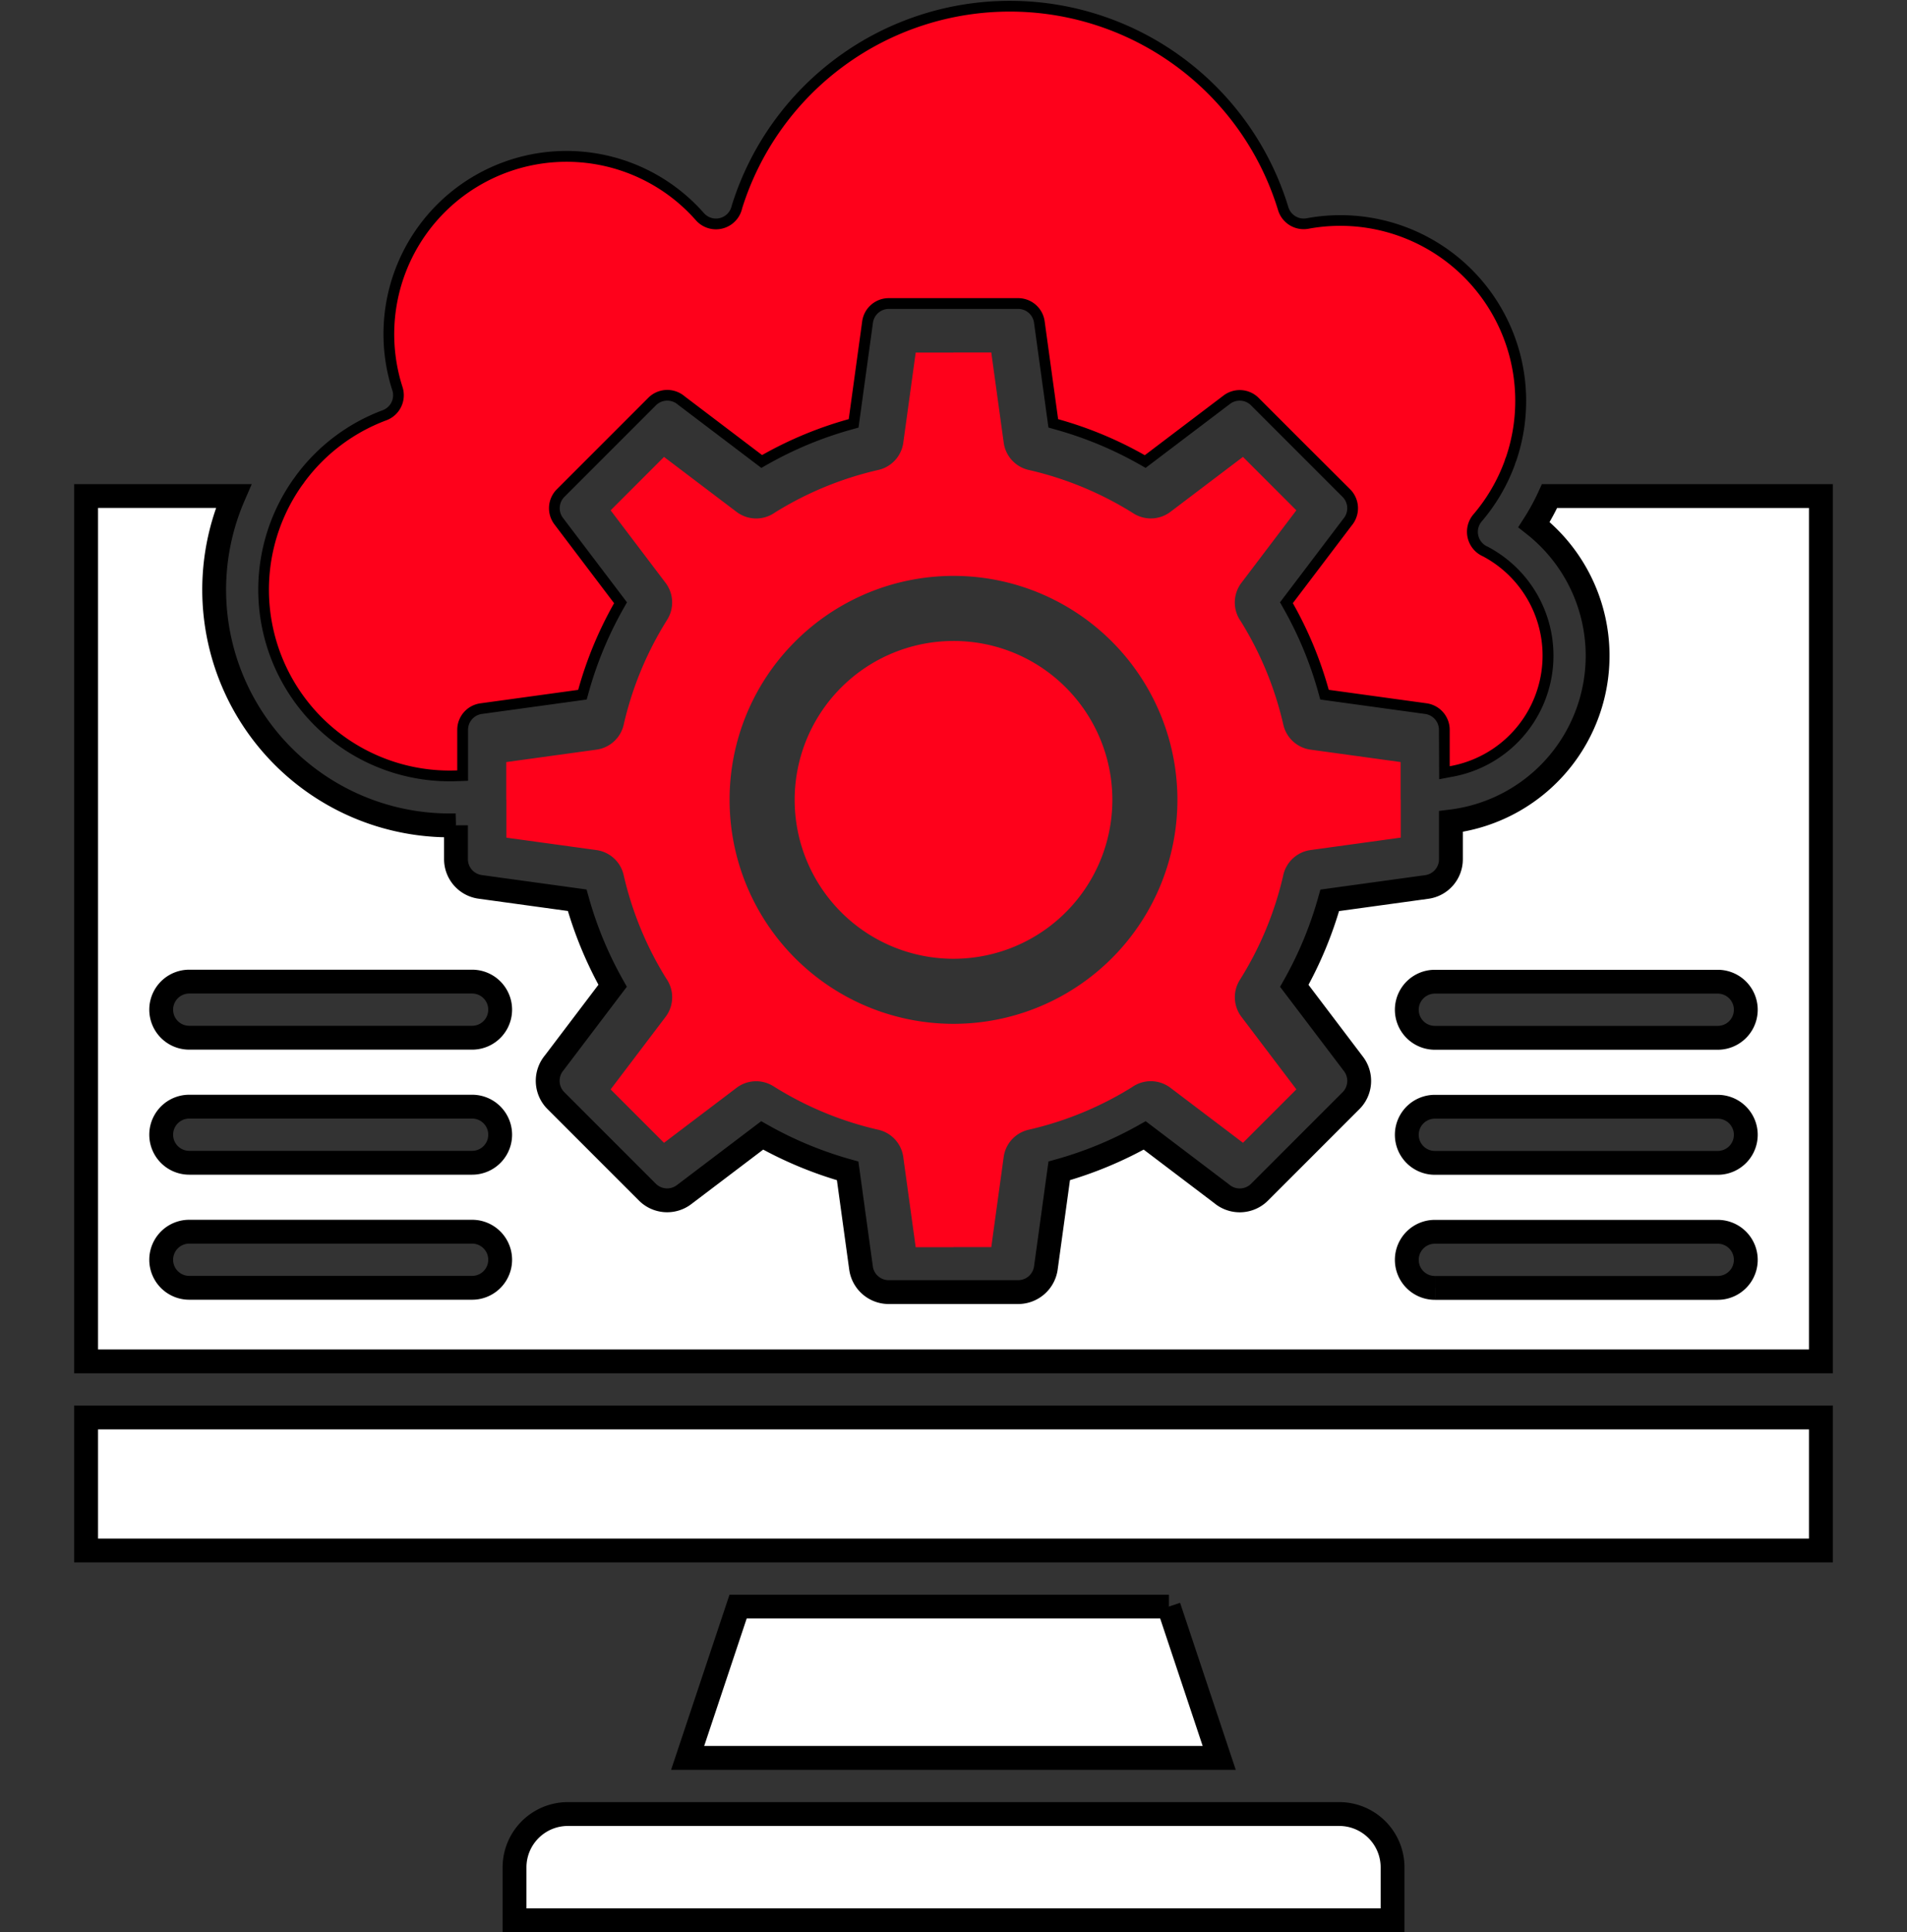 <svg xmlns="http://www.w3.org/2000/svg" width="80" height="81.031" viewBox="0 0 80 81.031">
  <rect x="0" y="0" width="80" height="81.031" fill="#333333" stroke="none"/>
  <g id="ic-Cloud-and-Infrastructure-Managed-Services-R1" transform="translate(-0.5 0.531)">
    <rect id="Rectangle_3" data-name="Rectangle 3" width="80" height="80" transform="translate(0.5)" fill="none"/>
    <g id="Group_19959" data-name="Group 19959" transform="translate(4.111)">
      <path id="Path_40985" data-name="Path 40985" d="M52.58,75.546H20.2a2.237,2.237,0,0,0-2.227,2.227V80H54.807V77.773A2.237,2.237,0,0,0,52.58,75.546ZM0,64.493H72.776V58.916H0Zm45.425,2.353H27.352l-2.117,6.346h22.3l-2.116-6.346Zm11.835-35.3a4.662,4.662,0,0,0,1.319-8.7,1.174,1.174,0,0,1-.412-1.834,7.284,7.284,0,0,0,1.3-2.222,1.144,1.144,0,0,1,.062-.175,7.292,7.292,0,0,0-8.239-9.5h0A1.172,1.172,0,0,1,49.957,8.3,11.717,11.717,0,0,0,27.57,8.216a1.175,1.175,0,0,1-2.029.519,7.178,7.178,0,0,0-12.218,6.951,1.172,1.172,0,0,1-.707,1.456A7.5,7.5,0,0,0,9.2,19.719a1.159,1.159,0,0,1-.091.125,7.626,7.626,0,0,0-.551.907,7.536,7.536,0,0,0,6.965,10.98V30.077a1.172,1.172,0,0,1,1.016-1.162h0l4.068-.56a16.138,16.138,0,0,1,1.486-3.586L19.606,21.49a1.174,1.174,0,0,1,.107-1.538h0l1.918-1.918,1.918-1.918a1.176,1.176,0,0,1,1.591-.067l3.227,2.446a16.138,16.138,0,0,1,3.586-1.487l.56-4.067a1.174,1.174,0,0,1,1.163-1.017v0h2.712v0H39.1a1.172,1.172,0,0,1,1.162,1.016h0l.56,4.067a16.153,16.153,0,0,1,3.586,1.487l3.279-2.485a1.174,1.174,0,0,1,1.538.107h0l1.918,1.918,1.918,1.918a1.176,1.176,0,0,1,.067,1.591l-2.446,3.226a16.151,16.151,0,0,1,1.486,3.586l4.068.56a1.173,1.173,0,0,1,1.017,1.162h0ZM15.517,34.081V35.5h0a1.173,1.173,0,0,0,1.017,1.163l4.068.56a16.129,16.129,0,0,0,1.486,3.587l-2.446,3.227a1.176,1.176,0,0,0,.067,1.591l1.918,1.918,1.918,1.918h0a1.174,1.174,0,0,0,1.538.107l3.279-2.485a16.149,16.149,0,0,0,3.586,1.487l.56,4.068h0a1.172,1.172,0,0,0,1.162,1.016h2.712v0H39.1v0a1.174,1.174,0,0,0,1.163-1.017l.56-4.068a16.139,16.139,0,0,0,3.586-1.486l3.227,2.446a1.176,1.176,0,0,0,1.591-.066l1.918-1.918,1.918-1.918h0a1.174,1.174,0,0,0,.107-1.538l-2.485-3.279a16.134,16.134,0,0,0,1.487-3.586l4.067-.56h0A1.172,1.172,0,0,0,57.255,35.5V33.92A7,7,0,0,0,60.74,21.472a9.629,9.629,0,0,0,.653-1.2H72.776V56.563H0V20.271H6.188a9.883,9.883,0,0,0,9.329,13.81m41.065,19.4H68.449a1.176,1.176,0,0,0,0-2.353H56.581a1.176,1.176,0,0,0,0,2.353m0-5.244H68.449a1.176,1.176,0,0,0,0-2.353H56.581a1.176,1.176,0,0,0,0,2.353m0-5.244H68.449a1.176,1.176,0,0,0,0-2.353H56.581a1.176,1.176,0,0,0,0,2.353M4.327,53.477H16.194a1.176,1.176,0,1,0,0-2.353H4.327a1.176,1.176,0,1,0,0,2.353m0-5.244H16.194a1.176,1.176,0,1,0,0-2.353H4.327a1.176,1.176,0,1,0,0,2.353m0-5.244H16.194a1.176,1.176,0,1,0,0-2.353H4.327a1.176,1.176,0,1,0,0,2.353" transform="translate(0.001 0)" fill="#fff" stroke="#000" stroke-width="1" fill-rule="evenodd"/>
      <path id="Path_40986" data-name="Path 40986" d="M79.627,9.111A1.172,1.172,0,0,1,78.295,8.3a11.717,11.717,0,0,0-22.387-.082,1.175,1.175,0,0,1-2.029.519A7.179,7.179,0,0,0,41.66,15.686a1.172,1.172,0,0,1-.707,1.456,7.5,7.5,0,0,0-3.418,2.576,1.162,1.162,0,0,1-.091.125,7.536,7.536,0,0,0,6.414,11.887V30.077a1.172,1.172,0,0,1,1.016-1.161h0l4.068-.56a16.136,16.136,0,0,1,1.486-3.586L47.944,21.49a1.174,1.174,0,0,1,.107-1.538h0l1.918-1.918,1.918-1.918a1.176,1.176,0,0,1,1.591-.066L56.7,18.494a16.139,16.139,0,0,1,3.586-1.486l.56-4.068a1.174,1.174,0,0,1,1.163-1.017v0h2.713v0h2.713A1.172,1.172,0,0,1,68.6,12.941h0l.56,4.068A16.143,16.143,0,0,1,72.747,18.5l3.279-2.485a1.174,1.174,0,0,1,1.538.107h0l1.918,1.918L81.4,19.952a1.177,1.177,0,0,1,.067,1.591l-2.446,3.225a16.151,16.151,0,0,1,1.486,3.586l4.068.56a1.173,1.173,0,0,1,1.017,1.163h0v1.466a4.662,4.662,0,0,0,1.318-8.7,1.175,1.175,0,0,1-.412-1.834,7.292,7.292,0,0,0,1.3-2.222,1.148,1.148,0,0,1,.062-.175,7.292,7.292,0,0,0-8.239-9.5Z" transform="translate(-28.337)" fill="#fe011b" stroke="#fe011b" stroke-width="0.1" fill-rule="evenodd"/>
      <g id="Group_19973" data-name="Group 19973" transform="translate(-23.145 -3.291)">
        <path id="Path_40967" data-name="Path 40967" d="M175.151,82.147a1.362,1.362,0,0,1,.065,1.545,14.212,14.212,0,0,0-1.815,4.36,1.361,1.361,0,0,1-1.155,1.087l-3.781.521v1.585h.005V92.83l3.768.519a1.361,1.361,0,0,1,1.153,1.051,14.208,14.208,0,0,0,1.785,4.335,1.363,1.363,0,0,1-.025,1.608l-2.307,3.044,2.24,2.24,3.045-2.307h0a1.361,1.361,0,0,1,1.545-.065,14.213,14.213,0,0,0,4.36,1.816,1.361,1.361,0,0,1,1.087,1.155l.521,3.78h1.585V110h1.586l.519-3.769a1.362,1.362,0,0,1,1.052-1.153,14.215,14.215,0,0,0,4.335-1.785,1.363,1.363,0,0,1,1.608.026l3.045,2.307,2.24-2.24-2.307-3.045h0a1.362,1.362,0,0,1-.065-1.545,14.207,14.207,0,0,0,1.815-4.36,1.361,1.361,0,0,1,1.155-1.087l3.781-.521V91.245h-.005V89.659l-3.769-.519a1.361,1.361,0,0,1-1.153-1.051,14.213,14.213,0,0,0-1.785-4.335,1.363,1.363,0,0,1,.025-1.608l2.307-3.045-2.24-2.24-3.045,2.307h0a1.362,1.362,0,0,1-1.545.065,14.215,14.215,0,0,0-4.36-1.816,1.362,1.362,0,0,1-1.087-1.155l-.521-3.78h-1.585v.005h-1.586l-.519,3.769a1.361,1.361,0,0,1-1.051,1.153,14.2,14.2,0,0,0-4.335,1.785,1.364,1.364,0,0,1-1.608-.025l-3.045-2.307-2.24,2.24,2.307,3.045Zm5.435,2.456a9.393,9.393,0,1,1-2.751,6.642,9.364,9.364,0,0,1,2.751-6.642" transform="translate(-127.694 -54.94)" fill="#fe011b" fill-rule="evenodd"/>
        <path id="Path_40968" data-name="Path 40968" d="M218.219,115.572a6.664,6.664,0,1,0,4.712,1.951,6.642,6.642,0,0,0-4.712-1.951" transform="translate(-158.685 -85.931)" fill="#fe011b" fill-rule="evenodd"/>
      </g>
    </g>
  </g>
</svg>
